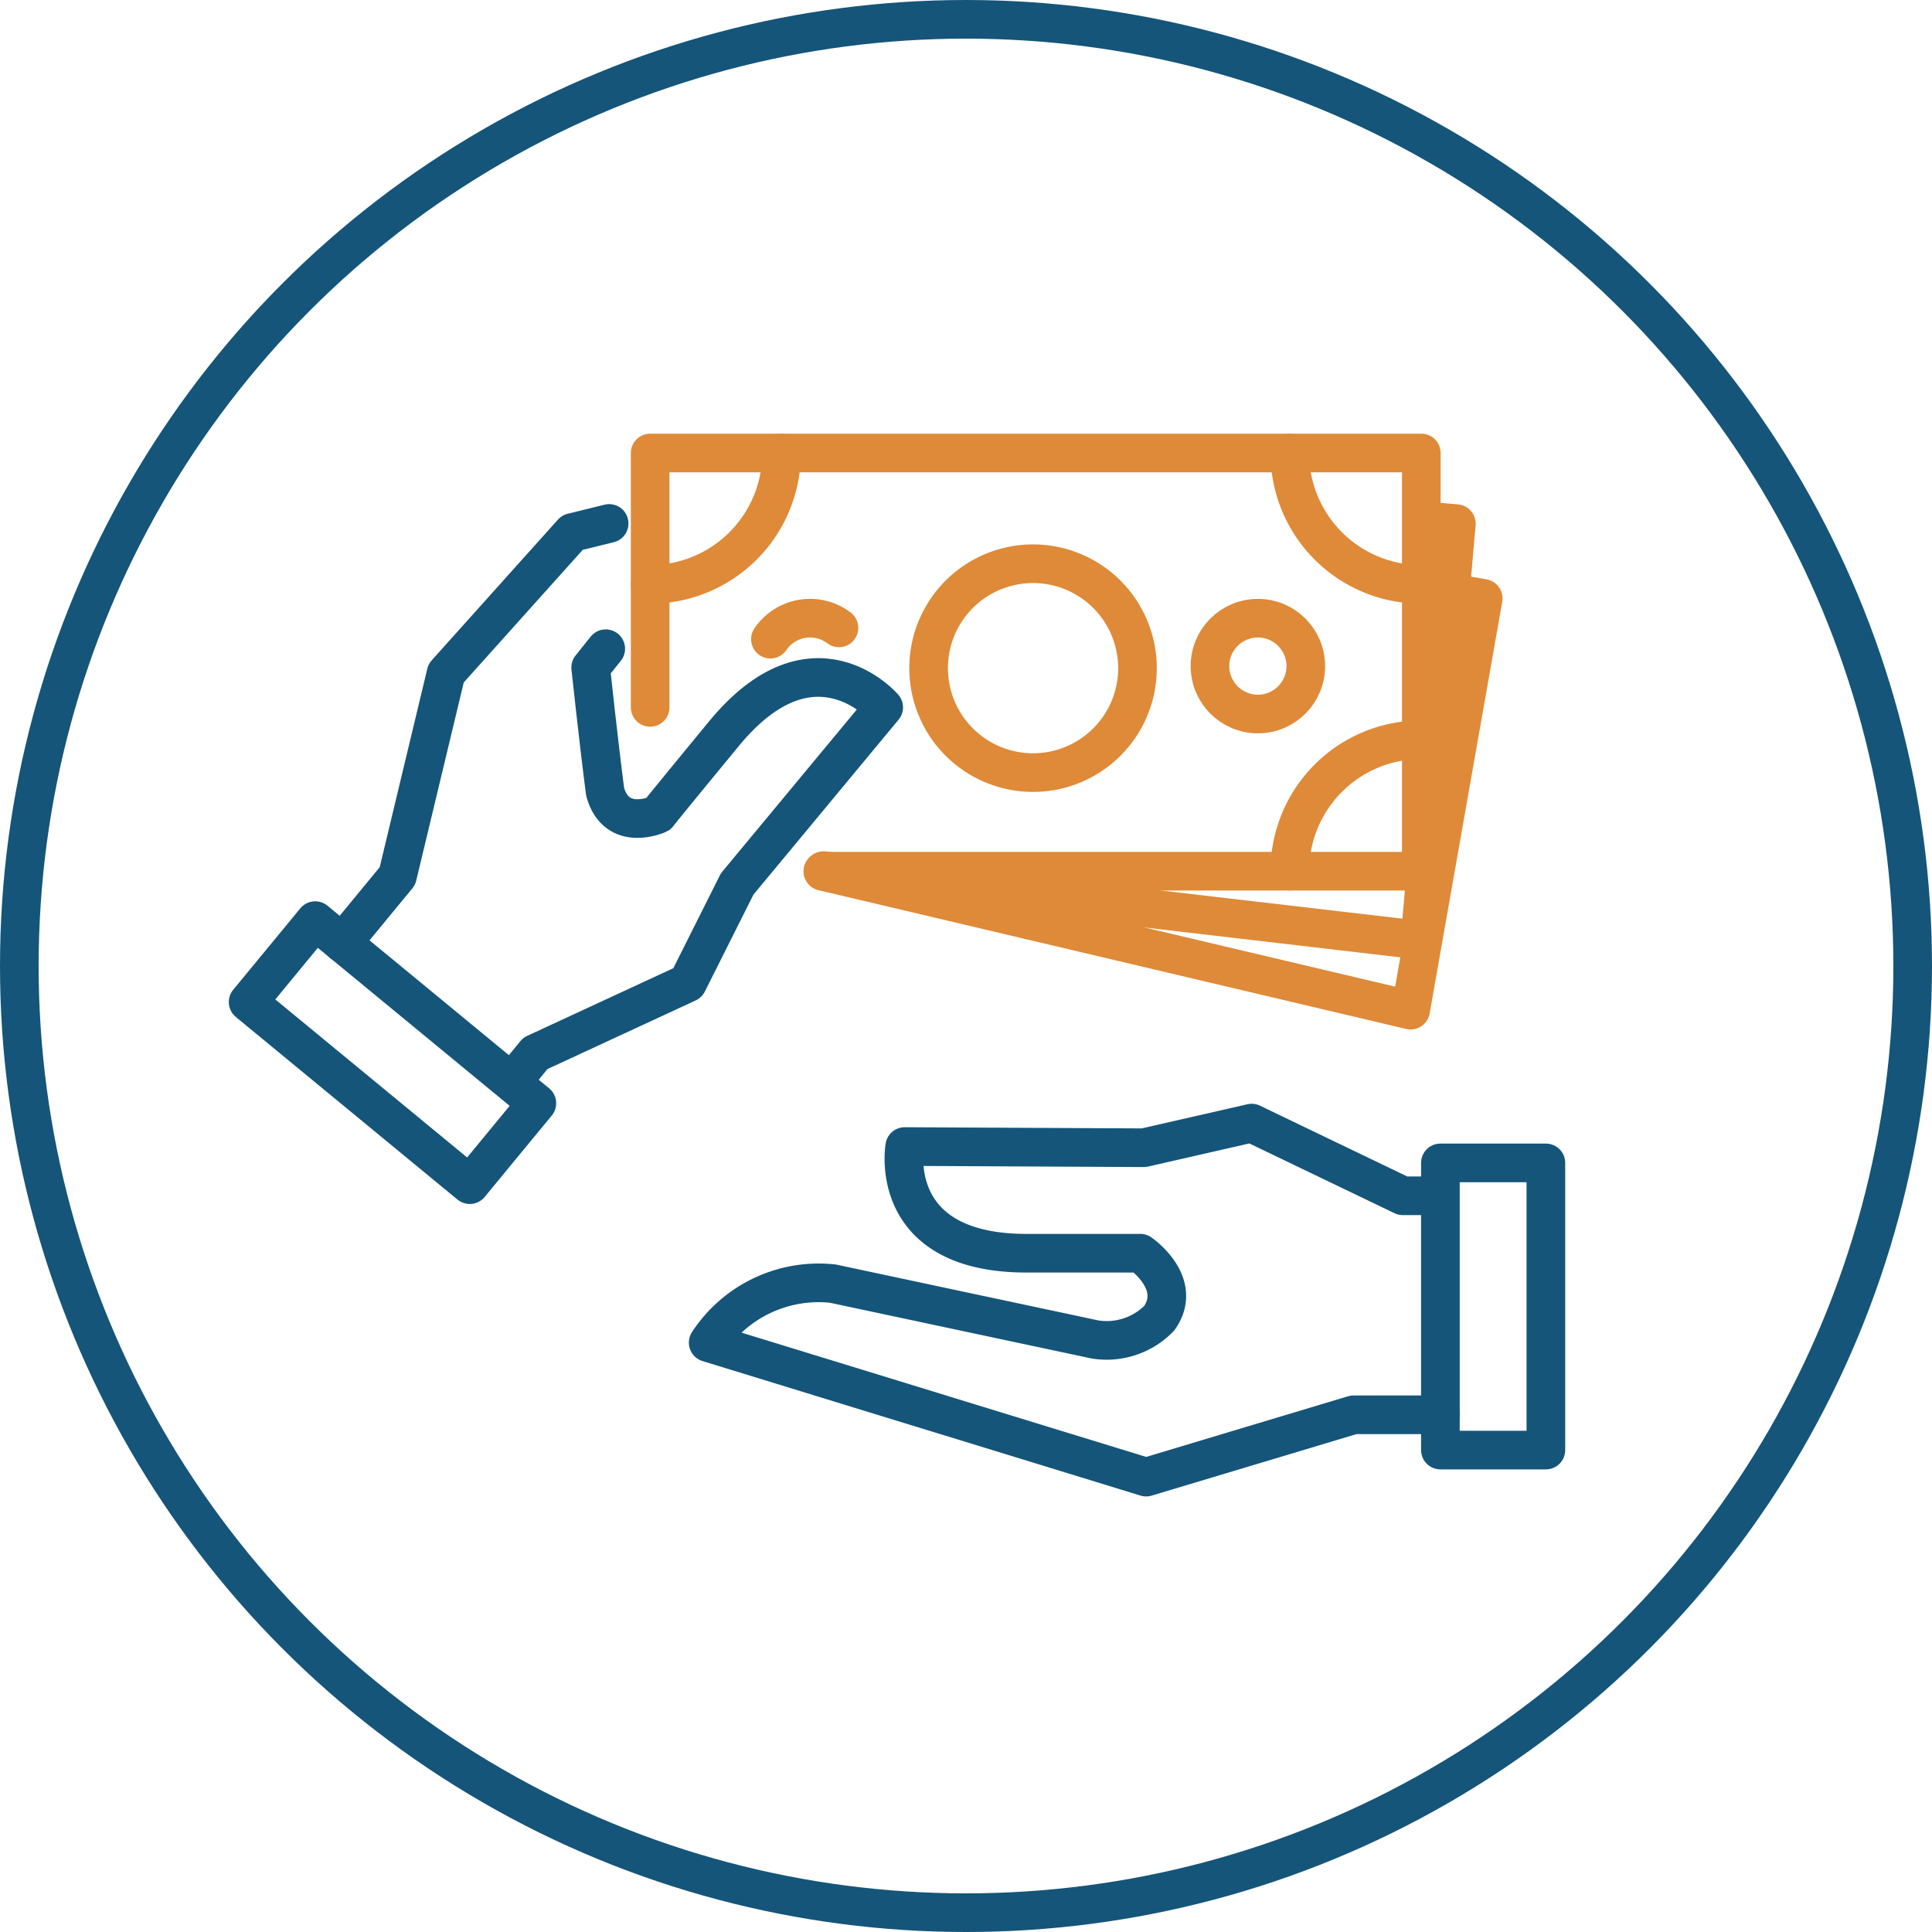 <svg xmlns="http://www.w3.org/2000/svg" width="75" height="75" viewBox="0 0 75 75"><defs><style>.a,.b,.c,.e{fill:none;}.a,.b{stroke:#155579;}.a,.b,.c{stroke-width:1.5px;}.b,.c{stroke-linecap:round;stroke-linejoin:round;}.c{stroke:#df8a38;}.d{stroke:none;}</style></defs><g transform="translate(-0.1 -0.1)"><g class="a" transform="translate(0.1 0.1)"><circle class="d" cx="37.5" cy="37.5" r="37.5"/><circle class="e" cx="37.5" cy="37.5" r="36.75"/></g><g transform="translate(9.732 17.685)"><rect class="b" width="4.095" height="11.147" transform="translate(46.284 27.559)"/><path class="b" d="M48.465,35.1h-1.32l-5.869-2.821-4.186.956-9.281-.046s-.728,4.141,4.731,4.141h4.413s1.694,1.155.737,2.522a2.853,2.853,0,0,1-2.483.828L25.018,38.51A5.124,5.124,0,0,0,20.179,40.8l17,5.221,8.053-2.418H48.6" transform="translate(-2.319 -6.265)"/><path class="c" d="M46.874,14.651l1.246.11L46.705,30.93l-23.147-2.7" transform="translate(-1.216 -12.018)"/><path class="c" d="M47.928,16.756l1.242.219L46.351,32.96,23.537,27.573" transform="translate(-1.223 -11.331)"/><path class="c" d="M18.48,22.542V12.666H48.416V28.9H25.188" transform="translate(-2.873 -12.666)"/><path class="c" d="M22,18.315a1.86,1.86,0,0,1,2.661-.438" transform="translate(-1.724 -11.088)"/><circle class="c" cx="1.86" cy="1.86" r="1.86" transform="translate(37.339 6.413)"/><path class="c" d="M42.3,17.767a5.1,5.1,0,0,1-5.1-5.1" transform="translate(3.238 -12.666)"/><path class="c" d="M37.2,26.159a5.1,5.1,0,0,1,5.1-5.1" transform="translate(3.238 -9.927)"/><path class="c" d="M23.581,12.667a5.1,5.1,0,0,1-5.1,5.1" transform="translate(-2.873 -12.666)"/><rect class="b" width="4.096" height="11.148" transform="translate(0 21.315) rotate(-50.518)"/><path class="b" d="M19.829,14.728,18.4,15.08,13.5,20.541l-1.889,7.875-2.142,2.6" transform="translate(-5.814 -11.993)"/><path class="b" d="M14.488,35.122l.838-1.019,5.909-2.736,1.925-3.839,5.689-6.858s-2.732-3.194-6.2,1.02c-2.805,3.406-2.557,3.129-2.557,3.129s-1.61.737-2.056-.867c-.243-1.852-.562-4.827-.562-4.827l.585-.731" transform="translate(-4.176 -10.796)"/><path class="c" d="M34.738,19.962a4.054,4.054,0,1,1-4.055-4.055A4.055,4.055,0,0,1,34.738,19.962Z" transform="translate(-0.213 -11.608)"/></g></g></svg>